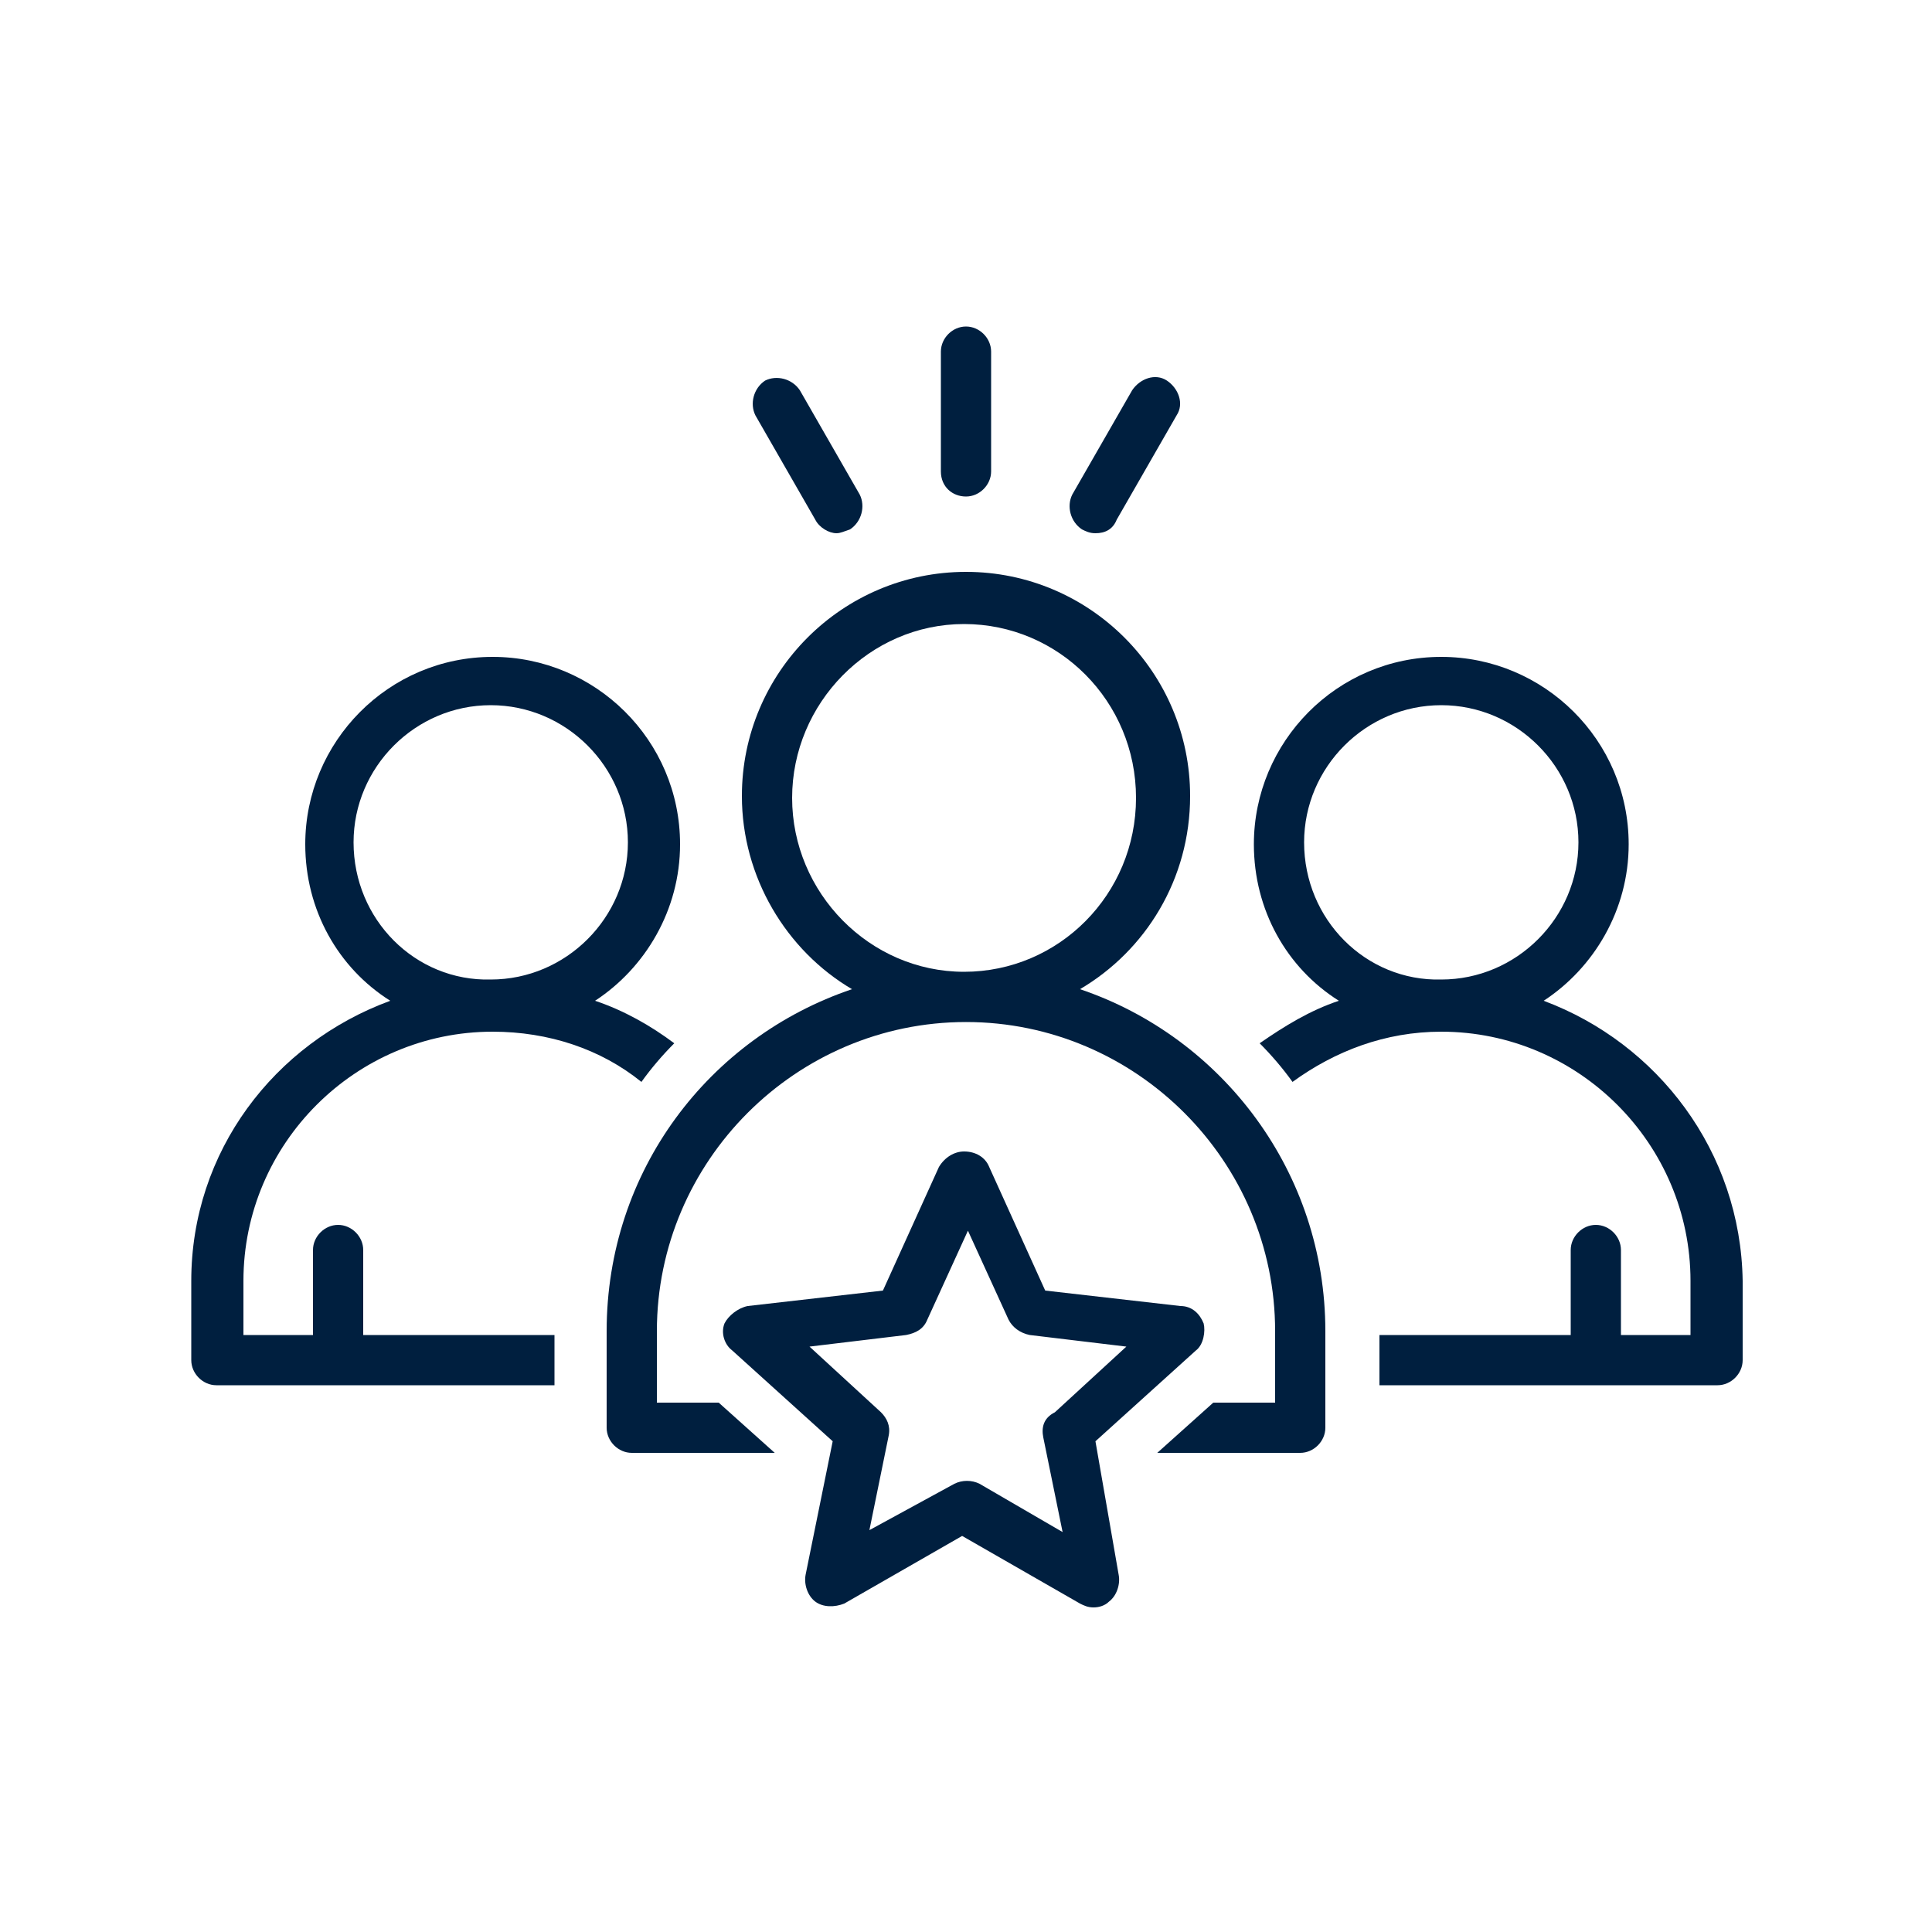 <svg width="512" height="512" viewBox="0 0 512 512" fill="none" xmlns="http://www.w3.org/2000/svg">
<path d="M216.064 137.728C217.088 139.776 219.648 141.312 221.696 141.312C222.72 141.312 223.744 140.8 225.28 140.288C228.352 138.24 229.376 134.144 227.84 131.072L211.968 103.424C209.92 100.352 205.824 99.328 202.752 100.864C199.68 102.912 198.656 107.008 200.192 110.08L216.064 137.728Z" fill="#001F3F"/>
<path d="M256 131.583C259.584 131.583 262.656 128.511 262.656 124.927V93.183C262.656 89.599 259.584 86.527 256 86.527C252.416 86.527 249.344 89.599 249.344 93.183V124.927C249.344 129.023 252.416 131.583 256 131.583Z" fill="#001F3F"/>
<path d="M286.72 140.288C287.744 140.8 288.768 141.312 290.304 141.312C292.864 141.312 294.912 140.288 295.936 137.728L311.808 110.08C313.856 107.008 312.32 102.912 309.248 100.864C306.176 98.816 302.08 100.352 300.032 103.424L284.16 131.072C282.624 134.144 283.648 138.24 286.72 140.288Z" fill="#001F3F"/>
<path d="M96.256 331.264C96.256 327.68 93.184 324.608 89.6 324.608C86.016 324.608 82.944 327.68 82.944 331.264V353.792H64.512V339.456C64.512 303.104 94.208 273.408 130.56 273.408C145.408 273.408 159.232 278.016 169.984 286.72C172.544 283.136 175.616 279.552 178.688 276.48C172.544 271.872 165.376 267.776 157.696 265.216C171.008 256.512 180.224 241.152 180.224 223.744C180.224 196.096 157.696 174.08 130.56 174.08C102.912 174.08 80.896 196.608 80.896 223.744C80.896 241.152 89.6 256.512 103.424 265.216C72.704 276.48 50.688 305.152 50.688 339.456V360.448C50.688 364.032 53.76 367.104 57.344 367.104H146.944V353.792H96.256V331.264ZM93.696 223.232C93.696 203.264 110.08 186.88 130.048 186.88C150.016 186.88 166.4 203.264 166.4 223.232C166.4 243.2 150.016 259.584 130.048 259.584C110.08 260.096 93.696 243.712 93.696 223.232Z" fill="#001F3F"/>
<path d="M409.088 265.216C422.4 256.512 431.616 241.152 431.616 223.744C431.616 196.096 409.088 174.08 381.952 174.08C354.304 174.08 332.288 196.608 332.288 223.744C332.288 241.152 340.992 256.512 354.816 265.216C347.136 267.776 340.48 271.872 333.824 276.48C336.896 279.552 339.968 283.136 342.528 286.72C353.792 278.528 367.104 273.408 381.952 273.408C418.304 273.408 448 303.104 448 339.456V353.792H429.568V331.264C429.568 327.68 426.496 324.608 422.912 324.608C419.328 324.608 416.256 327.68 416.256 331.264V353.792H365.568V367.104H455.168C458.752 367.104 461.824 364.032 461.824 360.448V339.456C461.312 305.152 439.296 276.48 409.088 265.216ZM345.6 223.232C345.6 203.264 361.984 186.88 381.952 186.88C401.92 186.88 418.304 203.264 418.304 223.232C418.304 243.2 401.92 259.584 381.952 259.584C361.984 260.096 345.6 243.712 345.6 223.232Z" fill="#001F3F"/>
<path d="M286.208 262.143C303.616 251.903 315.392 232.959 315.392 210.943C315.392 178.175 288.768 151.551 256 151.551C223.232 151.551 196.608 178.175 196.608 210.943C196.608 232.447 208.384 251.903 225.792 262.143C187.904 274.943 160.768 310.271 160.768 352.767V378.367C160.768 381.951 163.84 385.023 167.424 385.023H205.312L190.464 371.711H174.08V352.767C174.08 307.711 210.944 270.847 256 270.847C301.056 270.847 337.92 307.711 337.92 352.767V371.711H321.536L306.688 385.023H344.576C348.16 385.023 351.232 381.951 351.232 378.367V352.767C351.232 310.783 324.096 274.943 286.208 262.143ZM209.92 211.455C209.92 186.367 230.4 165.375 255.488 165.375C280.576 165.375 301.056 185.855 301.056 211.455C301.056 237.055 280.576 257.535 255.488 257.535C230.4 257.535 209.92 236.543 209.92 211.455Z" fill="#001F3F"/>
<path d="M290.304 381.95L316.928 357.886C318.976 356.35 319.488 352.766 318.976 350.718C317.952 348.158 315.904 346.11 312.832 346.11L276.992 342.014L262.144 309.246C261.12 306.686 258.56 305.15 255.488 305.15C252.928 305.15 250.368 306.686 248.832 309.246L233.984 342.014L198.144 346.11C195.584 346.622 193.024 348.67 192 350.718C190.976 353.278 192 356.35 194.048 357.886L220.672 381.95L213.504 417.278C212.992 419.838 214.016 422.91 216.064 424.446C218.112 425.982 221.184 425.982 223.744 424.958L254.976 407.038L286.208 424.958C287.232 425.47 288.256 425.982 289.792 425.982C291.328 425.982 292.864 425.47 293.888 424.446C295.936 422.91 296.96 419.838 296.448 417.278L290.304 381.95ZM276.48 380.926L281.6 406.014L259.584 393.214C257.536 392.19 254.976 392.19 252.928 393.214L230.4 405.502L235.52 380.414C236.032 377.854 235.008 375.806 233.472 374.27L214.528 356.862L240.128 353.79C242.688 353.278 244.736 352.254 245.76 349.694L256.512 326.142L267.264 349.694C268.288 351.742 270.336 353.278 272.896 353.79L298.496 356.862L279.552 374.27C276.48 375.806 275.968 378.366 276.48 380.926Z" fill="#001F3F"/>
</svg>
